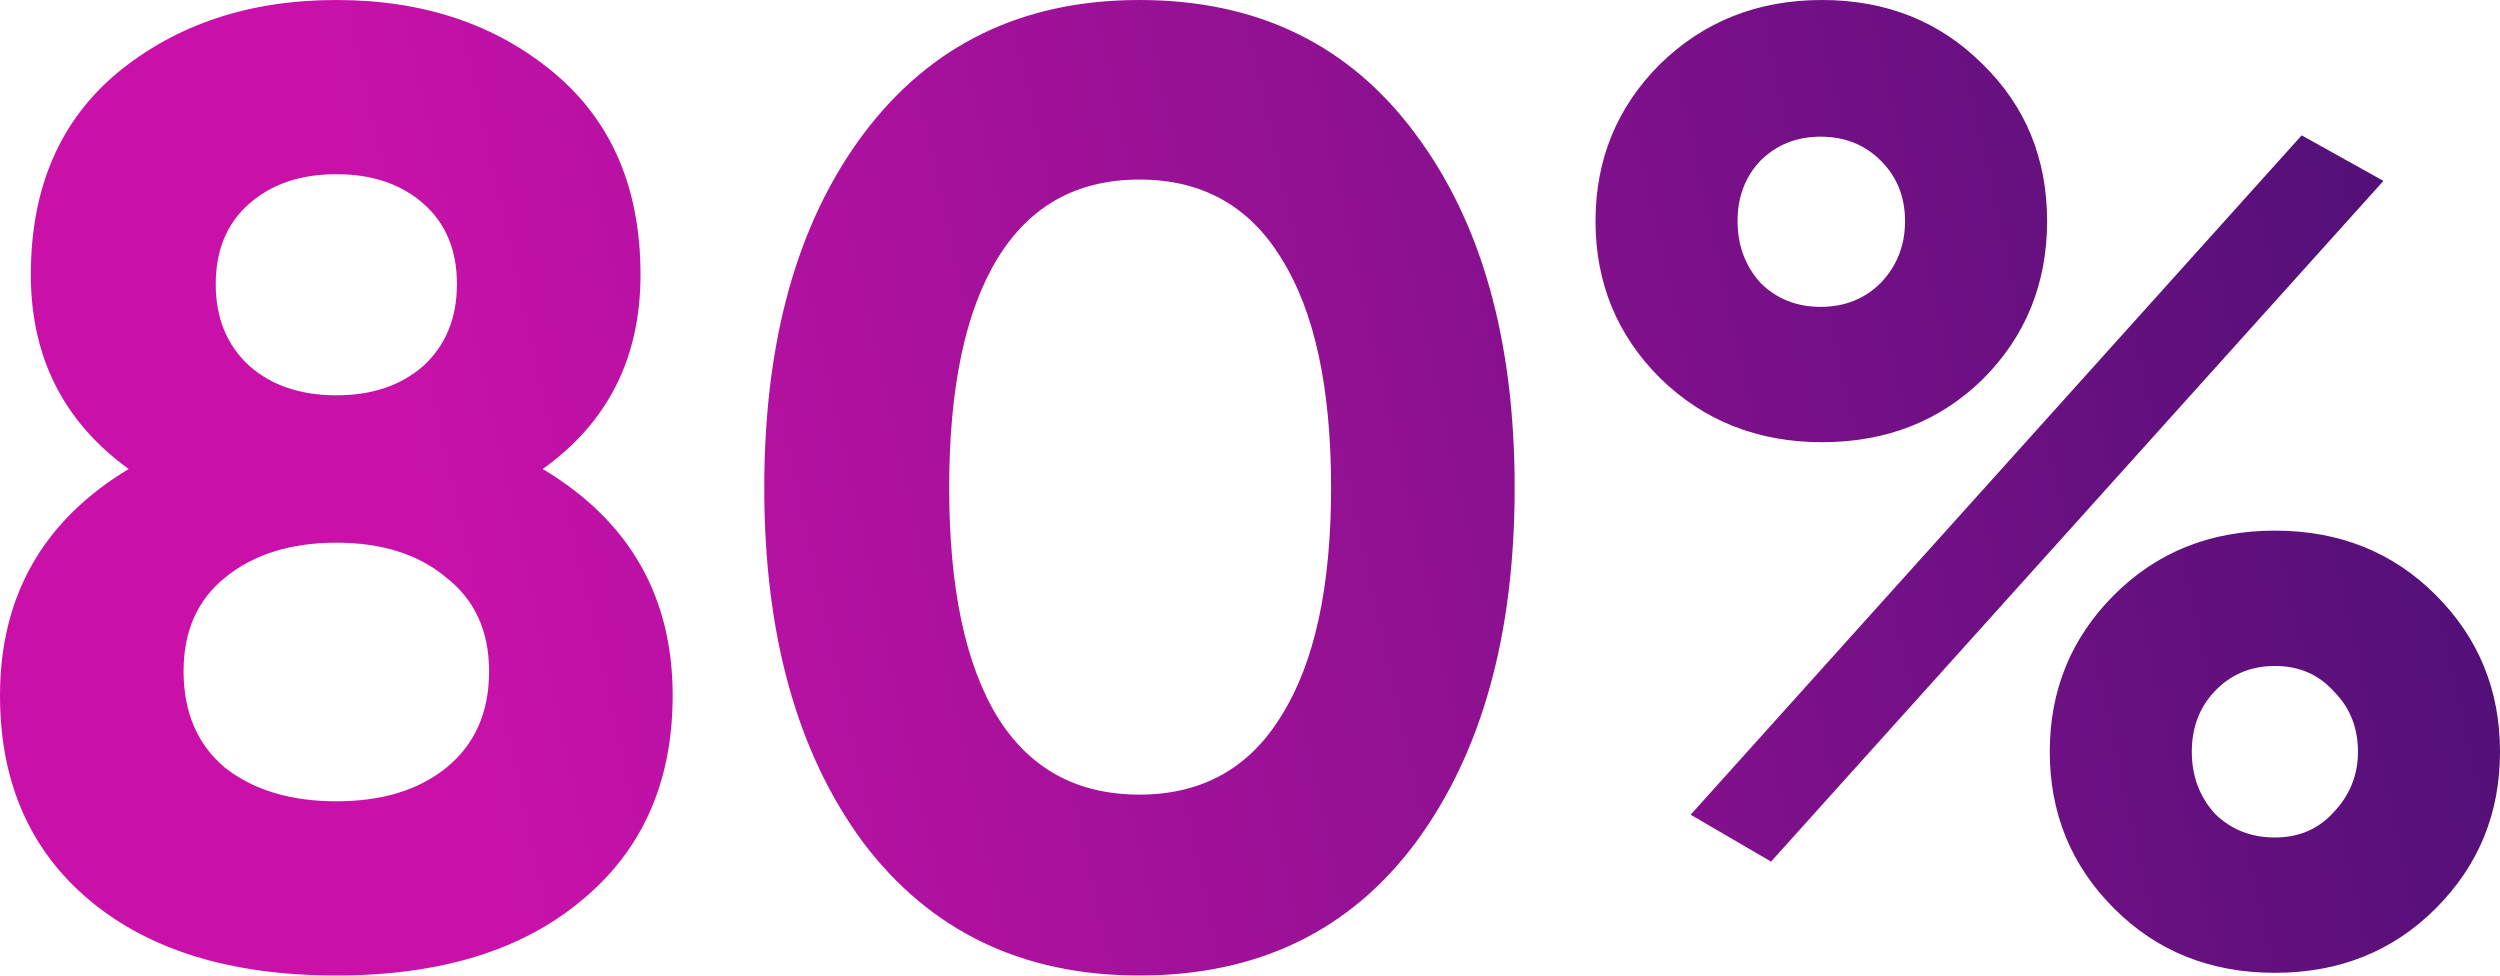 <?xml version="1.0" encoding="UTF-8"?> <svg xmlns="http://www.w3.org/2000/svg" width="2124" height="829" viewBox="0 0 2124 829" fill="none"> <path d="M461.069 398.454C534.688 442.474 571.498 506.606 571.498 590.85C571.498 664.469 545.693 722.53 494.084 765.032C443.233 807.533 373.788 828.784 285.749 828.784C196.951 828.784 127.127 807.533 76.276 765.032C25.426 722.53 0.001 664.469 0.001 590.85C0.001 506.606 36.431 442.474 109.291 398.454C53.887 358.229 26.185 303.205 26.185 233.38C26.185 159.761 50.851 102.46 100.183 61.476C150.275 20.492 212.13 0 285.749 0C359.368 0 420.844 20.492 470.176 61.476C519.509 102.46 544.175 159.761 544.175 233.38C544.175 303.964 516.473 358.988 461.069 398.454ZM359.748 173.043C340.774 156.346 316.108 147.997 285.749 147.997C255.391 147.997 230.725 156.346 211.751 173.043C192.777 189.74 183.29 212.509 183.29 241.349C183.29 270.19 192.777 293.338 211.751 310.794C230.725 327.491 255.391 335.84 285.749 335.84C316.108 335.84 340.774 327.491 359.748 310.794C378.722 293.338 388.209 270.19 388.209 241.349C388.209 212.509 378.722 189.74 359.748 173.043ZM191.259 652.326C215.545 671.3 247.042 680.787 285.749 680.787C324.456 680.787 355.573 671.3 379.101 652.326C403.388 632.593 415.531 605.271 415.531 570.358C415.531 536.205 403.388 509.642 379.101 490.668C355.573 470.935 324.456 461.068 285.749 461.068C247.042 461.068 215.545 470.935 191.259 490.668C167.731 509.642 155.967 536.205 155.967 570.358C155.967 605.271 167.731 632.593 191.259 652.326ZM968.084 828.784C868.66 828.784 790.487 791.216 733.565 716.079C677.402 640.183 649.321 539.621 649.321 414.392C649.321 289.164 677.402 188.981 733.565 113.844C790.487 37.948 868.66 0 968.084 0C1068.27 0 1146.44 37.948 1202.6 113.844C1258.77 188.981 1286.85 289.164 1286.85 414.392C1286.85 539.621 1258.77 640.183 1202.6 716.079C1146.44 791.216 1068.27 828.784 968.084 828.784ZM847.409 609.065C874.732 653.085 914.956 675.095 968.084 675.095C1021.21 675.095 1061.44 652.706 1088.76 607.927C1116.84 563.148 1130.88 498.637 1130.88 414.392C1130.88 329.389 1116.84 264.498 1088.76 219.719C1061.44 174.94 1021.21 152.551 968.084 152.551C914.956 152.551 874.732 174.94 847.409 219.719C820.086 264.498 806.425 329.389 806.425 414.392C806.425 499.396 820.086 564.287 847.409 609.065ZM1684.56 322.179C1648.13 357.85 1602.59 375.685 1547.95 375.685C1493.3 375.685 1447.39 357.47 1410.2 321.04C1373.77 284.61 1355.55 240.211 1355.55 187.843C1355.55 135.474 1373.77 91.075 1410.2 54.645C1447.39 18.215 1493.3 0 1547.95 0C1602.59 0 1648.13 18.215 1684.56 54.645C1720.99 90.316 1739.21 134.716 1739.21 187.843C1739.21 240.97 1720.99 285.748 1684.56 322.179ZM1436.38 692.171L1955.51 114.983L2024.96 153.689L1504.69 732.017L1436.38 692.171ZM1495.58 240.211C1509.24 253.872 1526.32 260.703 1546.81 260.703C1567.3 260.703 1584.38 253.872 1598.04 240.211C1611.7 225.791 1618.53 208.335 1618.53 187.843C1618.53 167.351 1611.7 150.274 1598.04 136.613C1584.38 122.952 1567.3 116.121 1546.81 116.121C1526.32 116.121 1509.24 122.952 1495.58 136.613C1482.68 150.274 1476.23 167.351 1476.23 187.843C1476.23 208.335 1482.68 225.791 1495.58 240.211ZM2069.36 771.862C2032.92 808.292 1987.39 826.507 1932.74 826.507C1878.1 826.507 1832.56 808.292 1796.13 771.862C1759.7 735.432 1741.48 691.033 1741.48 638.665C1741.48 586.297 1759.7 541.897 1796.13 505.467C1832.56 469.037 1878.1 450.822 1932.74 450.822C1987.39 450.822 2032.92 469.037 2069.36 505.467C2105.79 541.897 2124 586.297 2124 638.665C2124 691.033 2105.79 735.432 2069.36 771.862ZM1881.51 691.033C1895.17 704.694 1912.25 711.525 1932.74 711.525C1953.23 711.525 1969.93 704.315 1982.83 689.895C1996.49 675.474 2003.33 658.398 2003.33 638.665C2003.33 618.173 1996.49 601.096 1982.83 587.435C1969.93 573.015 1953.23 565.805 1932.74 565.805C1912.25 565.805 1895.17 573.015 1881.51 587.435C1868.61 601.096 1862.16 618.173 1862.16 638.665C1862.16 659.157 1868.61 676.613 1881.51 691.033Z" fill="url(#paint0_linear_99_445)"></path> <defs> <linearGradient id="paint0_linear_99_445" x1="297.194" y1="171.68" x2="2100.17" y2="-225.094" gradientUnits="userSpaceOnUse"> <stop stop-color="#C911AA"></stop> <stop offset="1" stop-color="#481073"></stop> </linearGradient> </defs> </svg> 
